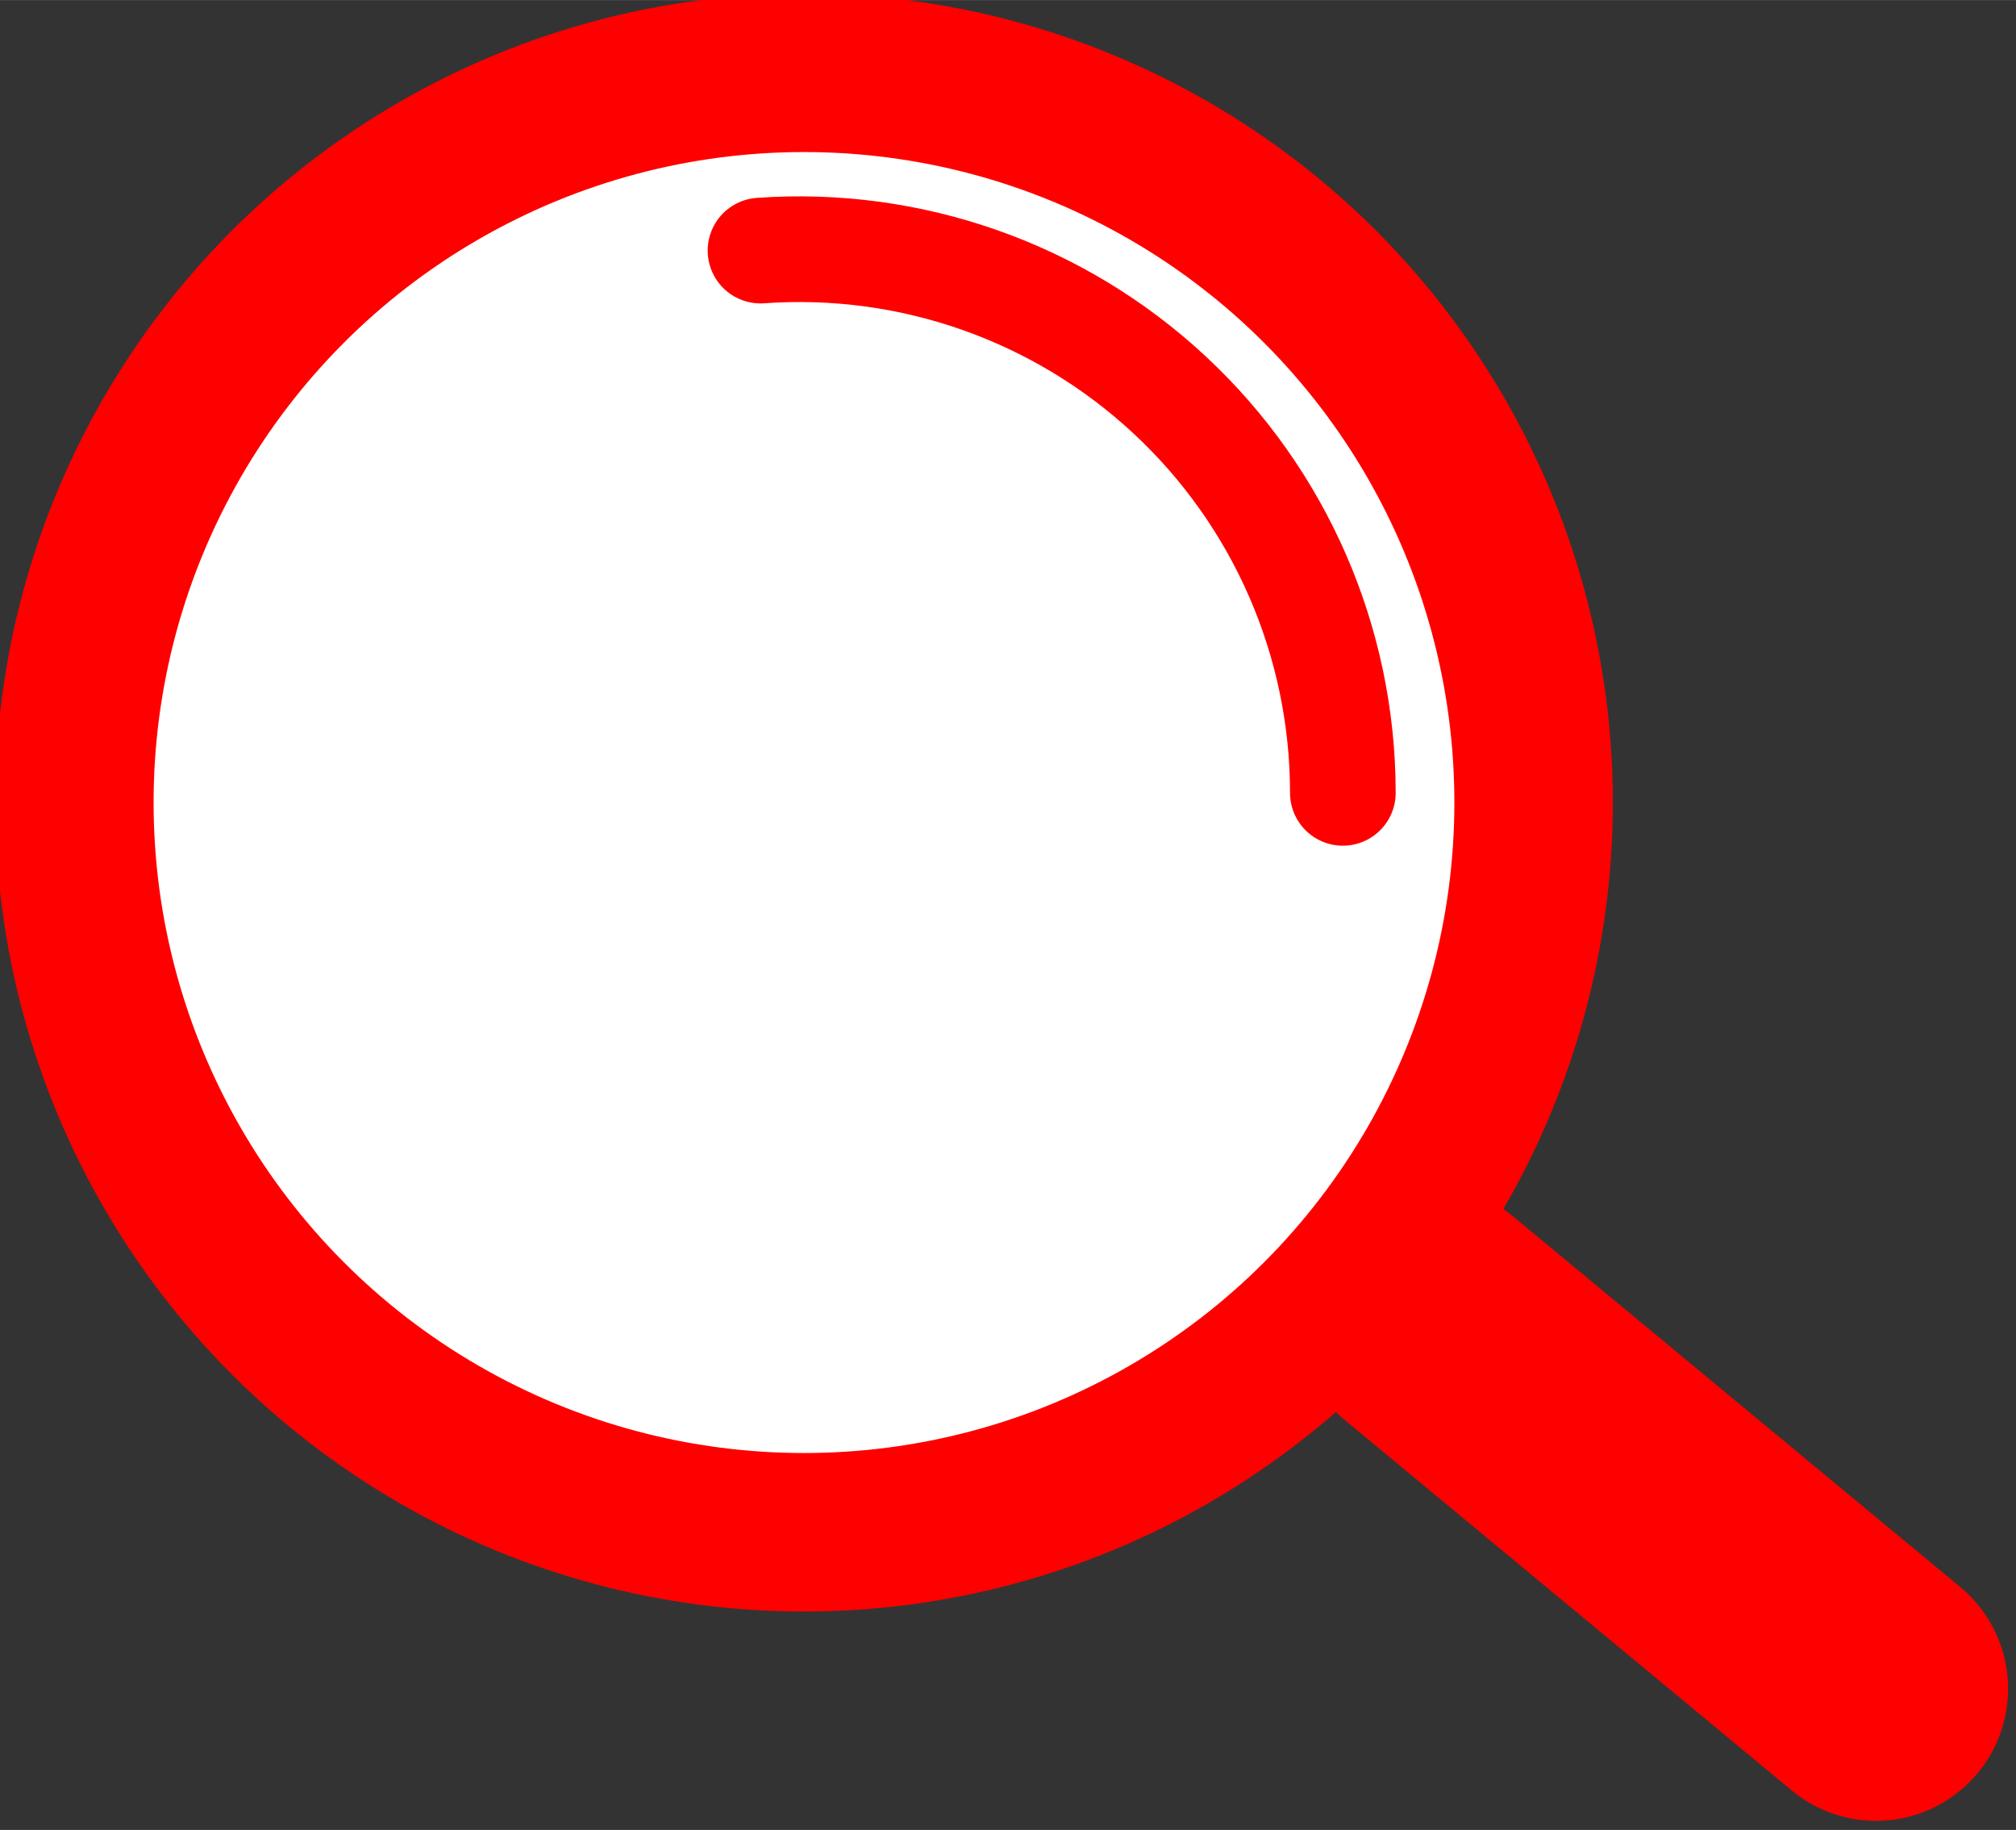 <svg width="30" height="27.228" version="1.1" viewBox="0 0 7.938 7.204" xmlns="http://www.w3.org/2000/svg">
 <rect x="0" y="0" width="7.938" height="7.204" fill="#333333" stroke="none"/>
 <g id="layerMain" transform="translate(-55.998 -77.818)">
  <g id="magnifier" transform="matrix(.208 0 0 .208 43.333 60.608)" stroke="#f00" stroke-linecap="round" stroke-linejoin="round">
   <circle id="lens" cx="76.109" cy="97.929" r="13.812" fill="#fff" stroke-width="3"/>
   <path id="flare" d="m86.31 97.746c0-2.857-1.187-5.585-3.278-7.531-2.091-1.947-4.896-2.937-7.746-2.733" fill="none" stroke-width="2"/>
   <path id="handle" d="m87.916 107.67 8.487 7.033" fill="none" stroke-width="5"/>
  </g>
 </g>
</svg>
